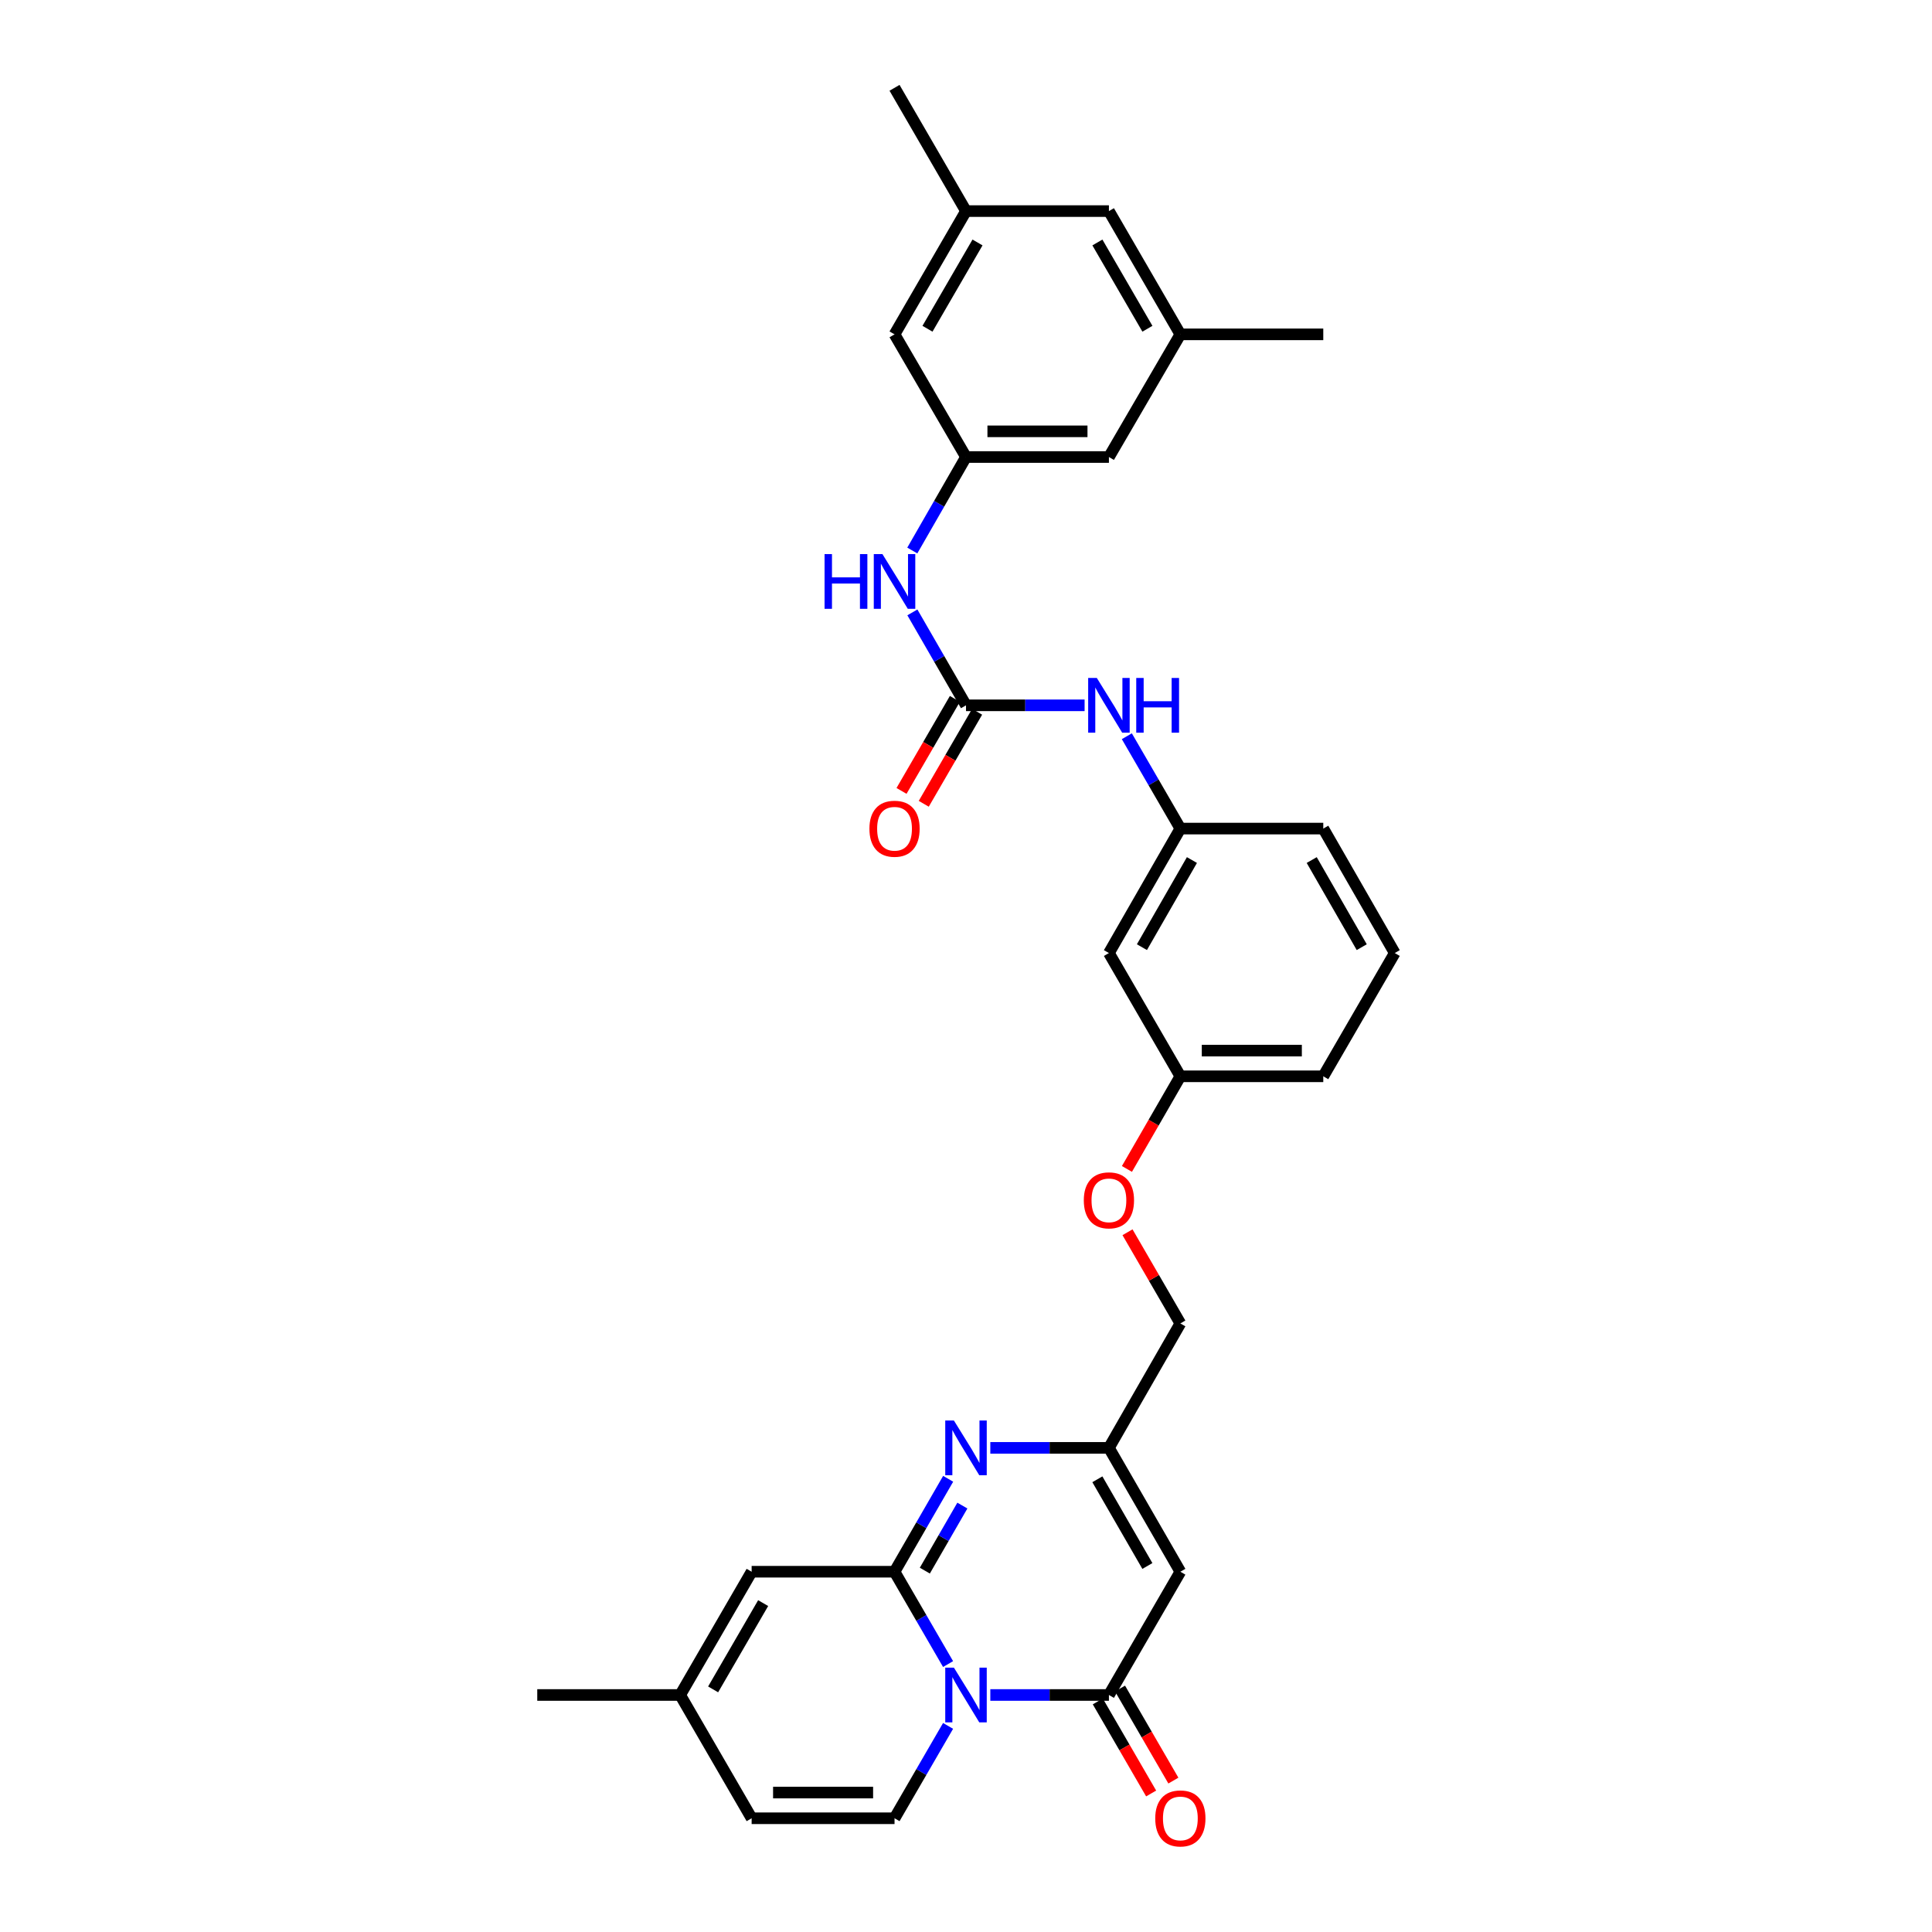 <?xml version='1.0' encoding='iso-8859-1'?>
<svg version='1.1' baseProfile='full'
              xmlns='http://www.w3.org/2000/svg'
                      xmlns:rdkit='http://www.rdkit.org/xml'
                      xmlns:xlink='http://www.w3.org/1999/xlink'
                  xml:space='preserve'
width='1000px' height='1000px' viewBox='0 0 1000 1000'>
<!-- END OF HEADER -->
<rect style='opacity:1.0;fill:#FFFFFF;stroke:none' width='1000' height='1000' x='0' y='0'> </rect>
<path class='bond-0' d='M 490.721,861.32 L 476.865,837.422' style='fill:none;fill-rule:evenodd;stroke:#0000FF;stroke-width:6px;stroke-linecap:butt;stroke-linejoin:miter;stroke-opacity:1' />
<path class='bond-0' d='M 476.865,837.422 L 463.009,813.524' style='fill:none;fill-rule:evenodd;stroke:#000000;stroke-width:6px;stroke-linecap:butt;stroke-linejoin:miter;stroke-opacity:1' />
<path class='bond-1' d='M 512.589,877.323 L 543.282,877.323' style='fill:none;fill-rule:evenodd;stroke:#0000FF;stroke-width:6px;stroke-linecap:butt;stroke-linejoin:miter;stroke-opacity:1' />
<path class='bond-1' d='M 543.282,877.323 L 573.975,877.323' style='fill:none;fill-rule:evenodd;stroke:#000000;stroke-width:6px;stroke-linecap:butt;stroke-linejoin:miter;stroke-opacity:1' />
<path class='bond-4' d='M 490.722,893.327 L 476.866,917.229' style='fill:none;fill-rule:evenodd;stroke:#0000FF;stroke-width:6px;stroke-linecap:butt;stroke-linejoin:miter;stroke-opacity:1' />
<path class='bond-4' d='M 476.866,917.229 L 463.009,941.13' style='fill:none;fill-rule:evenodd;stroke:#000000;stroke-width:6px;stroke-linecap:butt;stroke-linejoin:miter;stroke-opacity:1' />
<path class='bond-2' d='M 463.009,813.524 L 476.886,789.474' style='fill:none;fill-rule:evenodd;stroke:#000000;stroke-width:6px;stroke-linecap:butt;stroke-linejoin:miter;stroke-opacity:1' />
<path class='bond-2' d='M 476.886,789.474 L 490.762,765.424' style='fill:none;fill-rule:evenodd;stroke:#0000FF;stroke-width:6px;stroke-linecap:butt;stroke-linejoin:miter;stroke-opacity:1' />
<path class='bond-2' d='M 478.693,812.956 L 488.406,796.121' style='fill:none;fill-rule:evenodd;stroke:#000000;stroke-width:6px;stroke-linecap:butt;stroke-linejoin:miter;stroke-opacity:1' />
<path class='bond-2' d='M 488.406,796.121 L 498.12,779.287' style='fill:none;fill-rule:evenodd;stroke:#0000FF;stroke-width:6px;stroke-linecap:butt;stroke-linejoin:miter;stroke-opacity:1' />
<path class='bond-7' d='M 463.009,813.524 L 389.049,813.524' style='fill:none;fill-rule:evenodd;stroke:#000000;stroke-width:6px;stroke-linecap:butt;stroke-linejoin:miter;stroke-opacity:1' />
<path class='bond-3' d='M 573.975,877.323 L 610.951,813.524' style='fill:none;fill-rule:evenodd;stroke:#000000;stroke-width:6px;stroke-linecap:butt;stroke-linejoin:miter;stroke-opacity:1' />
<path class='bond-13' d='M 568.221,880.658 L 582.025,904.479' style='fill:none;fill-rule:evenodd;stroke:#000000;stroke-width:6px;stroke-linecap:butt;stroke-linejoin:miter;stroke-opacity:1' />
<path class='bond-13' d='M 582.025,904.479 L 595.83,928.301' style='fill:none;fill-rule:evenodd;stroke:#FF0000;stroke-width:6px;stroke-linecap:butt;stroke-linejoin:miter;stroke-opacity:1' />
<path class='bond-13' d='M 579.729,873.989 L 593.533,897.81' style='fill:none;fill-rule:evenodd;stroke:#000000;stroke-width:6px;stroke-linecap:butt;stroke-linejoin:miter;stroke-opacity:1' />
<path class='bond-13' d='M 593.533,897.81 L 607.338,921.632' style='fill:none;fill-rule:evenodd;stroke:#FF0000;stroke-width:6px;stroke-linecap:butt;stroke-linejoin:miter;stroke-opacity:1' />
<path class='bond-32' d='M 512.589,749.414 L 543.282,749.414' style='fill:none;fill-rule:evenodd;stroke:#0000FF;stroke-width:6px;stroke-linecap:butt;stroke-linejoin:miter;stroke-opacity:1' />
<path class='bond-32' d='M 543.282,749.414 L 573.975,749.414' style='fill:none;fill-rule:evenodd;stroke:#000000;stroke-width:6px;stroke-linecap:butt;stroke-linejoin:miter;stroke-opacity:1' />
<path class='bond-5' d='M 610.951,813.524 L 573.975,749.414' style='fill:none;fill-rule:evenodd;stroke:#000000;stroke-width:6px;stroke-linecap:butt;stroke-linejoin:miter;stroke-opacity:1' />
<path class='bond-5' d='M 593.883,810.553 L 567.999,765.676' style='fill:none;fill-rule:evenodd;stroke:#000000;stroke-width:6px;stroke-linecap:butt;stroke-linejoin:miter;stroke-opacity:1' />
<path class='bond-9' d='M 463.009,941.13 L 389.049,941.13' style='fill:none;fill-rule:evenodd;stroke:#000000;stroke-width:6px;stroke-linecap:butt;stroke-linejoin:miter;stroke-opacity:1' />
<path class='bond-9' d='M 451.915,927.829 L 400.143,927.829' style='fill:none;fill-rule:evenodd;stroke:#000000;stroke-width:6px;stroke-linecap:butt;stroke-linejoin:miter;stroke-opacity:1' />
<path class='bond-21' d='M 573.975,749.414 L 610.951,685.009' style='fill:none;fill-rule:evenodd;stroke:#000000;stroke-width:6px;stroke-linecap:butt;stroke-linejoin:miter;stroke-opacity:1' />
<path class='bond-6' d='M 500,365.073 L 530.693,365.073' style='fill:none;fill-rule:evenodd;stroke:#000000;stroke-width:6px;stroke-linecap:butt;stroke-linejoin:miter;stroke-opacity:1' />
<path class='bond-6' d='M 530.693,365.073 L 561.385,365.073' style='fill:none;fill-rule:evenodd;stroke:#0000FF;stroke-width:6px;stroke-linecap:butt;stroke-linejoin:miter;stroke-opacity:1' />
<path class='bond-8' d='M 500,365.073 L 486.123,341.023' style='fill:none;fill-rule:evenodd;stroke:#000000;stroke-width:6px;stroke-linecap:butt;stroke-linejoin:miter;stroke-opacity:1' />
<path class='bond-8' d='M 486.123,341.023 L 472.247,316.973' style='fill:none;fill-rule:evenodd;stroke:#0000FF;stroke-width:6px;stroke-linecap:butt;stroke-linejoin:miter;stroke-opacity:1' />
<path class='bond-14' d='M 494.247,361.737 L 480.437,385.555' style='fill:none;fill-rule:evenodd;stroke:#000000;stroke-width:6px;stroke-linecap:butt;stroke-linejoin:miter;stroke-opacity:1' />
<path class='bond-14' d='M 480.437,385.555 L 466.627,409.373' style='fill:none;fill-rule:evenodd;stroke:#FF0000;stroke-width:6px;stroke-linecap:butt;stroke-linejoin:miter;stroke-opacity:1' />
<path class='bond-14' d='M 505.753,368.408 L 491.944,392.226' style='fill:none;fill-rule:evenodd;stroke:#000000;stroke-width:6px;stroke-linecap:butt;stroke-linejoin:miter;stroke-opacity:1' />
<path class='bond-14' d='M 491.944,392.226 L 478.134,416.044' style='fill:none;fill-rule:evenodd;stroke:#FF0000;stroke-width:6px;stroke-linecap:butt;stroke-linejoin:miter;stroke-opacity:1' />
<path class='bond-31' d='M 389.049,813.524 L 352.058,877.323' style='fill:none;fill-rule:evenodd;stroke:#000000;stroke-width:6px;stroke-linecap:butt;stroke-linejoin:miter;stroke-opacity:1' />
<path class='bond-31' d='M 395.007,829.765 L 369.113,874.425' style='fill:none;fill-rule:evenodd;stroke:#000000;stroke-width:6px;stroke-linecap:butt;stroke-linejoin:miter;stroke-opacity:1' />
<path class='bond-12' d='M 472.208,284.946 L 486.104,260.752' style='fill:none;fill-rule:evenodd;stroke:#0000FF;stroke-width:6px;stroke-linecap:butt;stroke-linejoin:miter;stroke-opacity:1' />
<path class='bond-12' d='M 486.104,260.752 L 500,236.557' style='fill:none;fill-rule:evenodd;stroke:#000000;stroke-width:6px;stroke-linecap:butt;stroke-linejoin:miter;stroke-opacity:1' />
<path class='bond-10' d='M 389.049,941.13 L 352.058,877.323' style='fill:none;fill-rule:evenodd;stroke:#000000;stroke-width:6px;stroke-linecap:butt;stroke-linejoin:miter;stroke-opacity:1' />
<path class='bond-26' d='M 352.058,877.323 L 278.084,877.323' style='fill:none;fill-rule:evenodd;stroke:#000000;stroke-width:6px;stroke-linecap:butt;stroke-linejoin:miter;stroke-opacity:1' />
<path class='bond-11' d='M 583.25,381.076 L 597.1,404.974' style='fill:none;fill-rule:evenodd;stroke:#0000FF;stroke-width:6px;stroke-linecap:butt;stroke-linejoin:miter;stroke-opacity:1' />
<path class='bond-11' d='M 597.1,404.974 L 610.951,428.872' style='fill:none;fill-rule:evenodd;stroke:#000000;stroke-width:6px;stroke-linecap:butt;stroke-linejoin:miter;stroke-opacity:1' />
<path class='bond-19' d='M 500,236.557 L 463.009,173.061' style='fill:none;fill-rule:evenodd;stroke:#000000;stroke-width:6px;stroke-linecap:butt;stroke-linejoin:miter;stroke-opacity:1' />
<path class='bond-20' d='M 500,236.557 L 573.975,236.557' style='fill:none;fill-rule:evenodd;stroke:#000000;stroke-width:6px;stroke-linecap:butt;stroke-linejoin:miter;stroke-opacity:1' />
<path class='bond-20' d='M 511.096,223.257 L 562.878,223.257' style='fill:none;fill-rule:evenodd;stroke:#000000;stroke-width:6px;stroke-linecap:butt;stroke-linejoin:miter;stroke-opacity:1' />
<path class='bond-15' d='M 610.951,428.872 L 573.975,493.292' style='fill:none;fill-rule:evenodd;stroke:#000000;stroke-width:6px;stroke-linecap:butt;stroke-linejoin:miter;stroke-opacity:1' />
<path class='bond-15' d='M 616.94,445.156 L 591.057,490.251' style='fill:none;fill-rule:evenodd;stroke:#000000;stroke-width:6px;stroke-linecap:butt;stroke-linejoin:miter;stroke-opacity:1' />
<path class='bond-33' d='M 610.951,428.872 L 684.925,428.872' style='fill:none;fill-rule:evenodd;stroke:#000000;stroke-width:6px;stroke-linecap:butt;stroke-linejoin:miter;stroke-opacity:1' />
<path class='bond-16' d='M 573.975,493.292 L 610.951,557.092' style='fill:none;fill-rule:evenodd;stroke:#000000;stroke-width:6px;stroke-linecap:butt;stroke-linejoin:miter;stroke-opacity:1' />
<path class='bond-17' d='M 500,109.261 L 463.009,173.061' style='fill:none;fill-rule:evenodd;stroke:#000000;stroke-width:6px;stroke-linecap:butt;stroke-linejoin:miter;stroke-opacity:1' />
<path class='bond-17' d='M 505.958,125.503 L 480.064,170.163' style='fill:none;fill-rule:evenodd;stroke:#000000;stroke-width:6px;stroke-linecap:butt;stroke-linejoin:miter;stroke-opacity:1' />
<path class='bond-28' d='M 500,109.261 L 463.009,45.455' style='fill:none;fill-rule:evenodd;stroke:#000000;stroke-width:6px;stroke-linecap:butt;stroke-linejoin:miter;stroke-opacity:1' />
<path class='bond-34' d='M 500,109.261 L 573.975,109.261' style='fill:none;fill-rule:evenodd;stroke:#000000;stroke-width:6px;stroke-linecap:butt;stroke-linejoin:miter;stroke-opacity:1' />
<path class='bond-18' d='M 610.951,173.061 L 573.975,236.557' style='fill:none;fill-rule:evenodd;stroke:#000000;stroke-width:6px;stroke-linecap:butt;stroke-linejoin:miter;stroke-opacity:1' />
<path class='bond-23' d='M 610.951,173.061 L 573.975,109.261' style='fill:none;fill-rule:evenodd;stroke:#000000;stroke-width:6px;stroke-linecap:butt;stroke-linejoin:miter;stroke-opacity:1' />
<path class='bond-23' d='M 593.897,170.161 L 568.013,125.501' style='fill:none;fill-rule:evenodd;stroke:#000000;stroke-width:6px;stroke-linecap:butt;stroke-linejoin:miter;stroke-opacity:1' />
<path class='bond-30' d='M 610.951,173.061 L 684.925,173.061' style='fill:none;fill-rule:evenodd;stroke:#000000;stroke-width:6px;stroke-linecap:butt;stroke-linejoin:miter;stroke-opacity:1' />
<path class='bond-22' d='M 610.951,685.009 L 597.274,661.411' style='fill:none;fill-rule:evenodd;stroke:#000000;stroke-width:6px;stroke-linecap:butt;stroke-linejoin:miter;stroke-opacity:1' />
<path class='bond-22' d='M 597.274,661.411 L 583.597,637.813' style='fill:none;fill-rule:evenodd;stroke:#FF0000;stroke-width:6px;stroke-linecap:butt;stroke-linejoin:miter;stroke-opacity:1' />
<path class='bond-24' d='M 583.3,605.039 L 597.125,581.065' style='fill:none;fill-rule:evenodd;stroke:#FF0000;stroke-width:6px;stroke-linecap:butt;stroke-linejoin:miter;stroke-opacity:1' />
<path class='bond-24' d='M 597.125,581.065 L 610.951,557.092' style='fill:none;fill-rule:evenodd;stroke:#000000;stroke-width:6px;stroke-linecap:butt;stroke-linejoin:miter;stroke-opacity:1' />
<path class='bond-29' d='M 610.951,557.092 L 684.925,557.092' style='fill:none;fill-rule:evenodd;stroke:#000000;stroke-width:6px;stroke-linecap:butt;stroke-linejoin:miter;stroke-opacity:1' />
<path class='bond-29' d='M 622.047,543.791 L 673.829,543.791' style='fill:none;fill-rule:evenodd;stroke:#000000;stroke-width:6px;stroke-linecap:butt;stroke-linejoin:miter;stroke-opacity:1' />
<path class='bond-25' d='M 721.916,493.292 L 684.925,557.092' style='fill:none;fill-rule:evenodd;stroke:#000000;stroke-width:6px;stroke-linecap:butt;stroke-linejoin:miter;stroke-opacity:1' />
<path class='bond-27' d='M 721.916,493.292 L 684.925,428.872' style='fill:none;fill-rule:evenodd;stroke:#000000;stroke-width:6px;stroke-linecap:butt;stroke-linejoin:miter;stroke-opacity:1' />
<path class='bond-27' d='M 704.833,490.253 L 678.94,445.158' style='fill:none;fill-rule:evenodd;stroke:#000000;stroke-width:6px;stroke-linecap:butt;stroke-linejoin:miter;stroke-opacity:1' />
<path  class='atom-0' d='M 493.74 863.163
L 503.02 878.163
Q 503.94 879.643, 505.42 882.323
Q 506.9 885.003, 506.98 885.163
L 506.98 863.163
L 510.74 863.163
L 510.74 891.483
L 506.86 891.483
L 496.9 875.083
Q 495.74 873.163, 494.5 870.963
Q 493.3 868.763, 492.94 868.083
L 492.94 891.483
L 489.26 891.483
L 489.26 863.163
L 493.74 863.163
' fill='#0000FF'/>
<path  class='atom-3' d='M 493.74 735.254
L 503.02 750.254
Q 503.94 751.734, 505.42 754.414
Q 506.9 757.094, 506.98 757.254
L 506.98 735.254
L 510.74 735.254
L 510.74 763.574
L 506.86 763.574
L 496.9 747.174
Q 495.74 745.254, 494.5 743.054
Q 493.3 740.854, 492.94 740.174
L 492.94 763.574
L 489.26 763.574
L 489.26 735.254
L 493.74 735.254
' fill='#0000FF'/>
<path  class='atom-9' d='M 426.789 286.803
L 430.629 286.803
L 430.629 298.843
L 445.109 298.843
L 445.109 286.803
L 448.949 286.803
L 448.949 315.123
L 445.109 315.123
L 445.109 302.043
L 430.629 302.043
L 430.629 315.123
L 426.789 315.123
L 426.789 286.803
' fill='#0000FF'/>
<path  class='atom-9' d='M 456.749 286.803
L 466.029 301.803
Q 466.949 303.283, 468.429 305.963
Q 469.909 308.643, 469.989 308.803
L 469.989 286.803
L 473.749 286.803
L 473.749 315.123
L 469.869 315.123
L 459.909 298.723
Q 458.749 296.803, 457.509 294.603
Q 456.309 292.403, 455.949 291.723
L 455.949 315.123
L 452.269 315.123
L 452.269 286.803
L 456.749 286.803
' fill='#0000FF'/>
<path  class='atom-12' d='M 567.715 350.913
L 576.995 365.913
Q 577.915 367.393, 579.395 370.073
Q 580.875 372.753, 580.955 372.913
L 580.955 350.913
L 584.715 350.913
L 584.715 379.233
L 580.835 379.233
L 570.875 362.833
Q 569.715 360.913, 568.475 358.713
Q 567.275 356.513, 566.915 355.833
L 566.915 379.233
L 563.235 379.233
L 563.235 350.913
L 567.715 350.913
' fill='#0000FF'/>
<path  class='atom-12' d='M 588.115 350.913
L 591.955 350.913
L 591.955 362.953
L 606.435 362.953
L 606.435 350.913
L 610.275 350.913
L 610.275 379.233
L 606.435 379.233
L 606.435 366.153
L 591.955 366.153
L 591.955 379.233
L 588.115 379.233
L 588.115 350.913
' fill='#0000FF'/>
<path  class='atom-14' d='M 597.951 941.21
Q 597.951 934.41, 601.311 930.61
Q 604.671 926.81, 610.951 926.81
Q 617.231 926.81, 620.591 930.61
Q 623.951 934.41, 623.951 941.21
Q 623.951 948.09, 620.551 952.01
Q 617.151 955.89, 610.951 955.89
Q 604.711 955.89, 601.311 952.01
Q 597.951 948.13, 597.951 941.21
M 610.951 952.69
Q 615.271 952.69, 617.591 949.81
Q 619.951 946.89, 619.951 941.21
Q 619.951 935.65, 617.591 932.85
Q 615.271 930.01, 610.951 930.01
Q 606.631 930.01, 604.271 932.81
Q 601.951 935.61, 601.951 941.21
Q 601.951 946.93, 604.271 949.81
Q 606.631 952.69, 610.951 952.69
' fill='#FF0000'/>
<path  class='atom-15' d='M 450.009 428.952
Q 450.009 422.152, 453.369 418.352
Q 456.729 414.552, 463.009 414.552
Q 469.289 414.552, 472.649 418.352
Q 476.009 422.152, 476.009 428.952
Q 476.009 435.832, 472.609 439.752
Q 469.209 443.632, 463.009 443.632
Q 456.769 443.632, 453.369 439.752
Q 450.009 435.872, 450.009 428.952
M 463.009 440.432
Q 467.329 440.432, 469.649 437.552
Q 472.009 434.632, 472.009 428.952
Q 472.009 423.392, 469.649 420.592
Q 467.329 417.752, 463.009 417.752
Q 458.689 417.752, 456.329 420.552
Q 454.009 423.352, 454.009 428.952
Q 454.009 434.672, 456.329 437.552
Q 458.689 440.432, 463.009 440.432
' fill='#FF0000'/>
<path  class='atom-23' d='M 560.975 621.289
Q 560.975 614.489, 564.335 610.689
Q 567.695 606.889, 573.975 606.889
Q 580.255 606.889, 583.615 610.689
Q 586.975 614.489, 586.975 621.289
Q 586.975 628.169, 583.575 632.089
Q 580.175 635.969, 573.975 635.969
Q 567.735 635.969, 564.335 632.089
Q 560.975 628.209, 560.975 621.289
M 573.975 632.769
Q 578.295 632.769, 580.615 629.889
Q 582.975 626.969, 582.975 621.289
Q 582.975 615.729, 580.615 612.929
Q 578.295 610.089, 573.975 610.089
Q 569.655 610.089, 567.295 612.889
Q 564.975 615.689, 564.975 621.289
Q 564.975 627.009, 567.295 629.889
Q 569.655 632.769, 573.975 632.769
' fill='#FF0000'/>
</svg>
